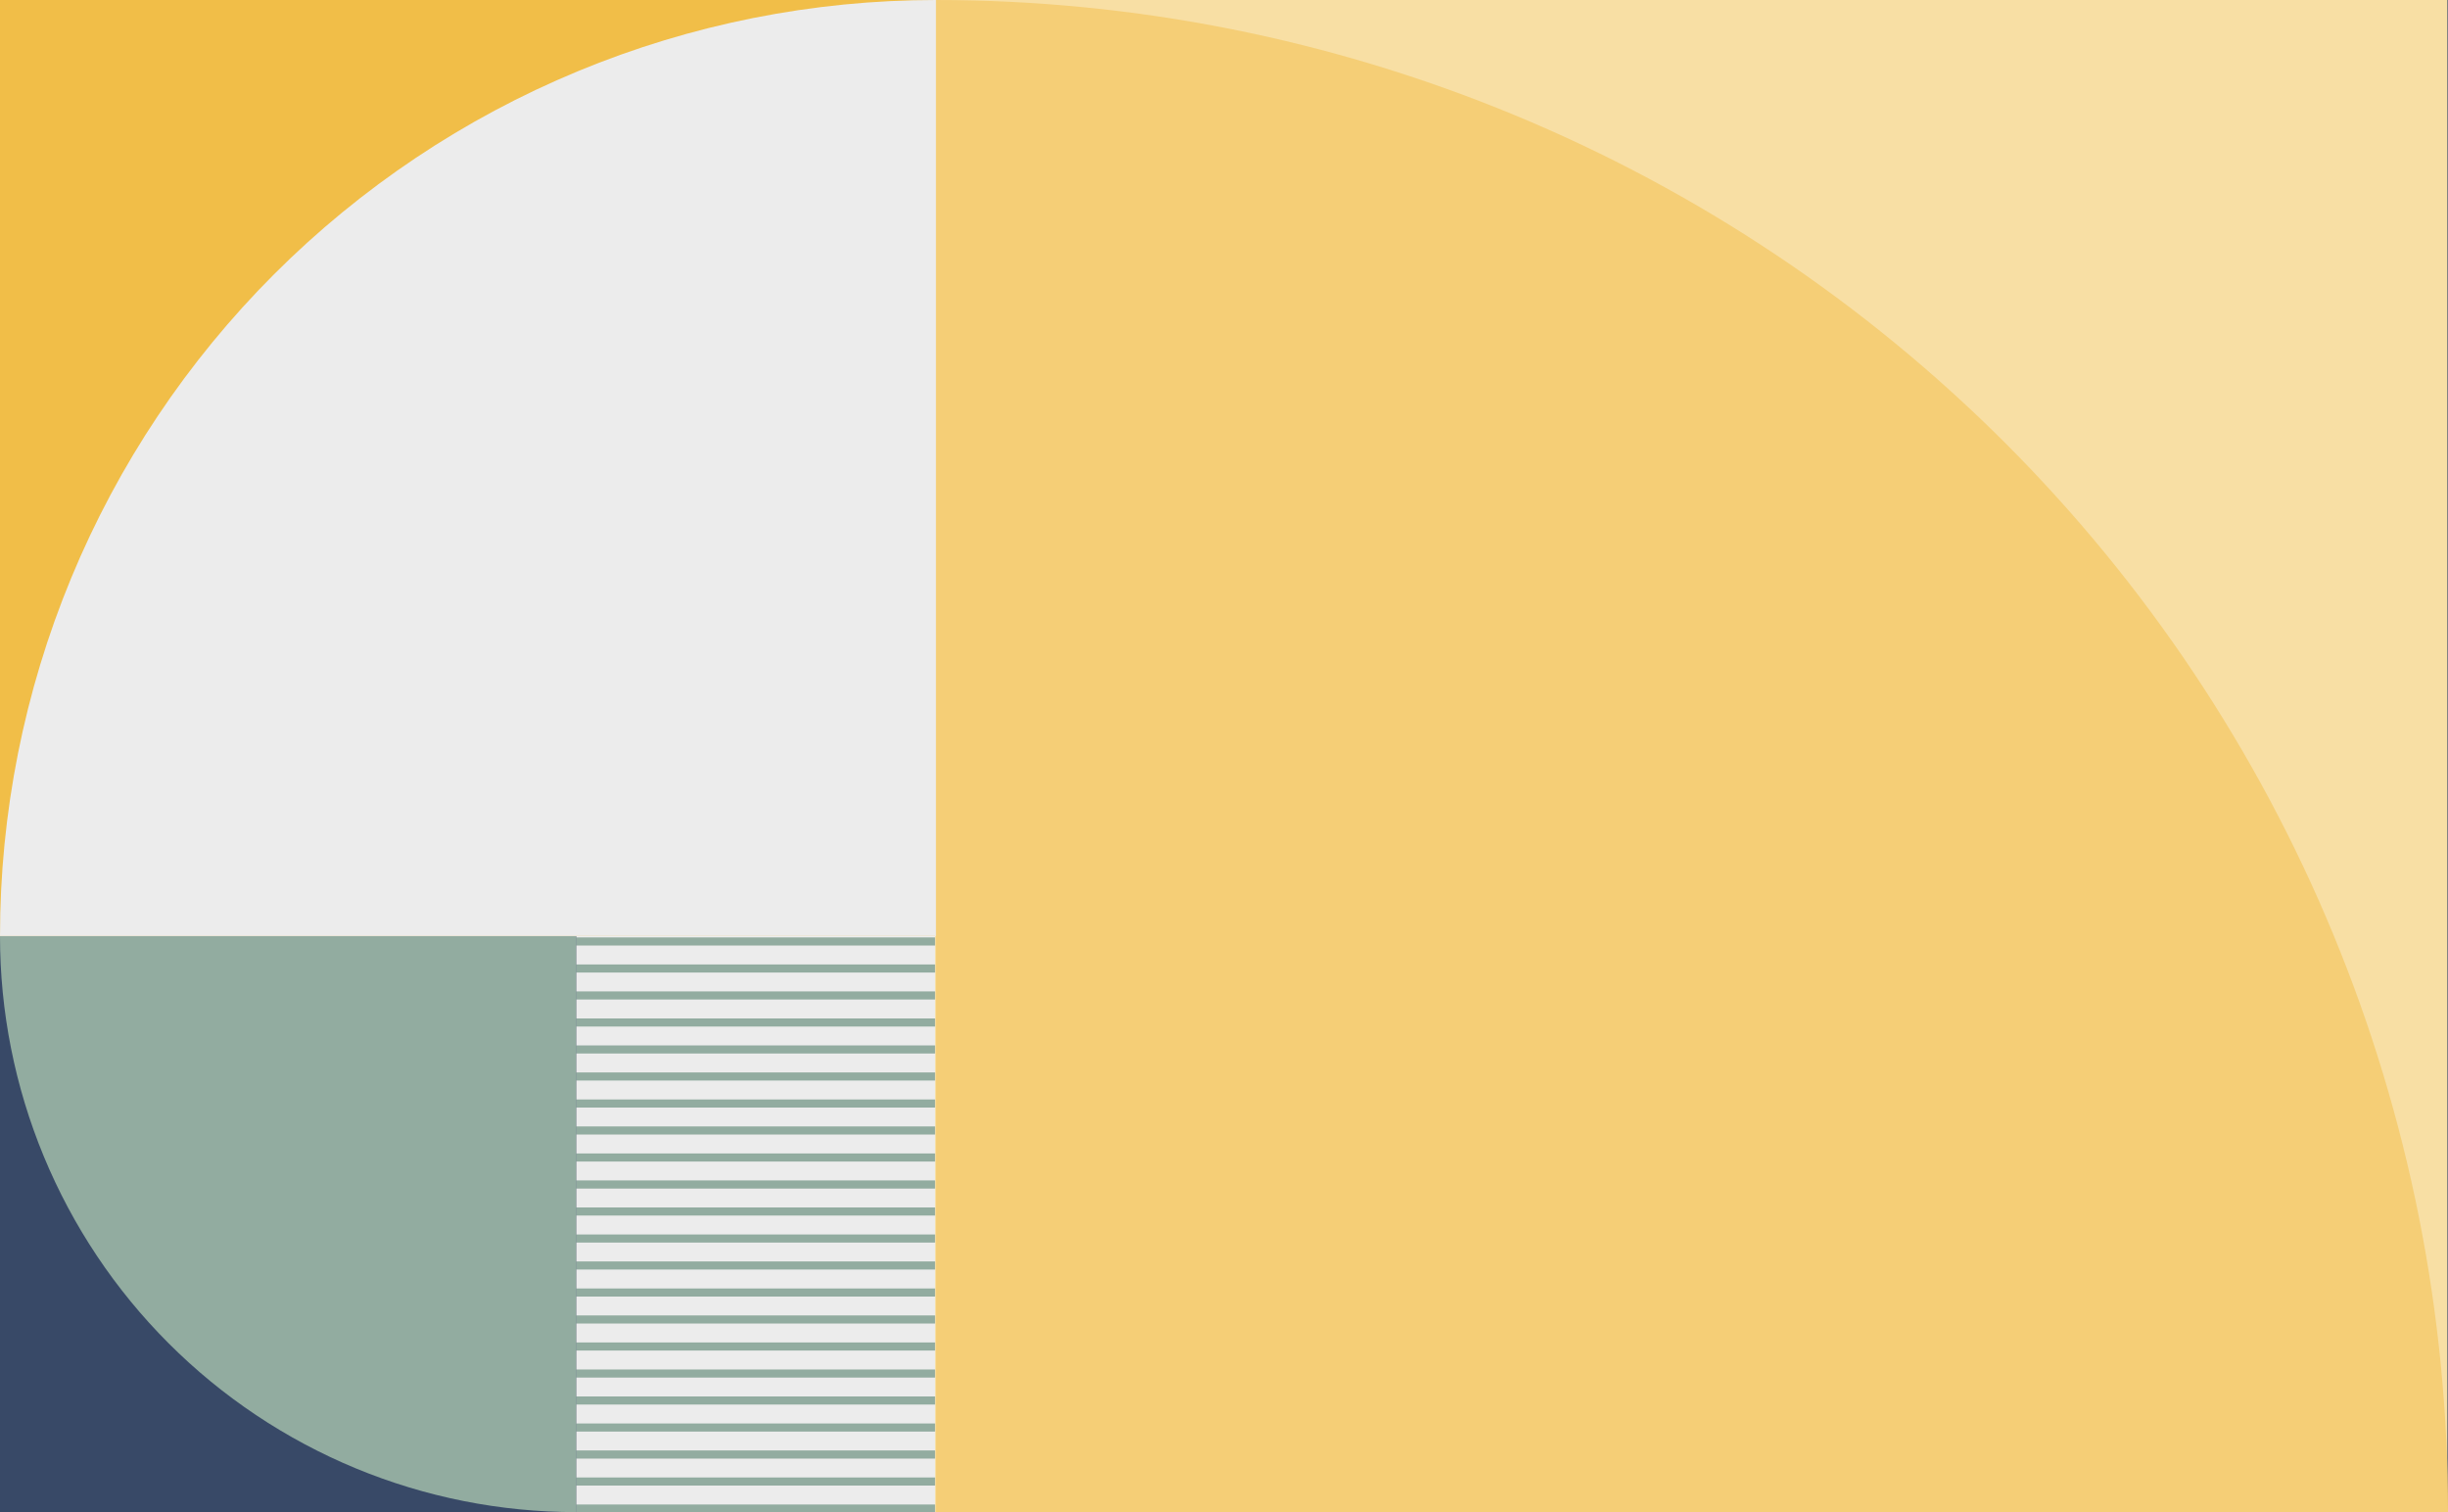 <svg width="680" height="420" viewBox="0 0 680 420" fill="none" xmlns="http://www.w3.org/2000/svg">
<rect x="0" y="0" width="680" height="420" fill="#808080" stroke="none"/>
<g clip-path="url(#clip0_2102_35729)">
<rect width="100" height="159.999" transform="matrix(1 0 0 -1 159.998 420.001)" fill="#ECECEC"/>
<path fill-rule="evenodd" clip-rule="evenodd" d="M34.541 395.376L260.082 395.376L260.082 397.626L34.541 397.626L34.541 395.376ZM260.082 380.375L34.541 380.375L34.541 382.625L260.082 382.625L260.082 380.375ZM34.541 365.376L260.082 365.376L260.082 367.626L34.541 367.626L34.541 365.376ZM34.541 260.378L260.082 260.378L260.082 262.628L34.541 262.628L34.541 260.378ZM260.082 410.376L34.541 410.376L34.541 412.626L260.082 412.626L260.082 410.376ZM34.541 425.375L260.082 425.375L260.082 427.625L34.541 427.625L34.541 425.375ZM260.082 275.374L34.541 275.374L34.541 277.624L260.082 277.624L260.082 275.374ZM34.541 290.376L260.082 290.376L260.082 292.626L34.541 292.626L34.541 290.376ZM260.082 305.376L34.541 305.376L34.541 307.626L260.082 307.626L260.082 305.376ZM34.541 320.378L260.082 320.378L260.082 322.628L34.541 322.628L34.541 320.378ZM260.082 335.374L34.541 335.374L34.541 337.624L260.082 337.624L260.082 335.374ZM34.541 350.376L260.082 350.376L260.082 352.626L34.541 352.626L34.541 350.376ZM260.082 267.875L34.541 267.875L34.541 270.125L260.082 270.125L260.082 267.875ZM34.541 372.875L260.082 372.875L260.082 375.125L34.541 375.125L34.541 372.875ZM260.082 387.877L34.541 387.877L34.541 390.127L260.082 390.127L260.082 387.877ZM34.541 402.876L260.082 402.876L260.082 405.126L34.541 405.126L34.541 402.876ZM260.082 417.876L34.541 417.876L34.541 420.126L260.082 420.126L260.082 417.876ZM34.541 282.874L260.082 282.874L260.082 285.124L34.541 285.124L34.541 282.874ZM260.082 297.876L34.541 297.876L34.541 300.126L260.082 300.126L260.082 297.876ZM34.541 312.875L260.082 312.875L260.082 315.125L34.541 315.125L34.541 312.875ZM260.082 327.877L34.541 327.877L34.541 330.127L260.082 330.127L260.082 327.877ZM34.541 342.877L260.082 342.877L260.082 345.127L34.541 345.127L34.541 342.877ZM260.082 357.876L34.541 357.876L34.541 360.126L260.082 360.126L260.082 357.876Z" fill="#92ACA0"/>
</g>
<rect width="160" height="159.999" transform="matrix(1 0 0 -1 0 420.001)" fill="#384967"/>
<rect width="259.999" height="259.999" transform="matrix(1 0 0 -1 0 260)" fill="#F1BE48"/>
<rect width="420" height="420" transform="matrix(1 0 0 -1 259.732 420.001)" fill="#F8DFA4"/>
<path d="M160 419.999C138.988 419.999 118.182 415.861 98.77 407.82C79.358 399.779 61.72 387.994 46.863 373.136C32.005 358.279 20.22 340.641 12.179 321.229C4.139 301.817 -1.83688e-06 281.011 0 260L160 260L160 419.999Z" fill="#92ACA0"/>
<path d="M0.001 259.999C0.001 225.856 6.726 192.046 19.792 160.502C32.858 128.957 52.01 100.295 76.153 76.152C100.296 52.009 128.958 32.858 160.503 19.791C192.047 6.725 225.856 0 260 0L260 259.999L0.001 259.999Z" fill="#ECECEC"/>
<path d="M260.001 0.002C315.156 0.002 369.771 10.866 420.728 31.973C471.684 53.08 517.985 84.017 556.985 123.017C595.986 162.018 626.923 208.318 648.029 259.274C669.136 310.231 680 364.846 680 420.001L260.001 420.001L260.001 0.002Z" fill="#F5CE76"/>
<defs>
<clipPath id="clip0_2102_35729">
<rect width="100" height="159.999" fill="white" transform="matrix(1 0 0 -1 159.998 420.001)"/>
</clipPath>
</defs>
</svg>
